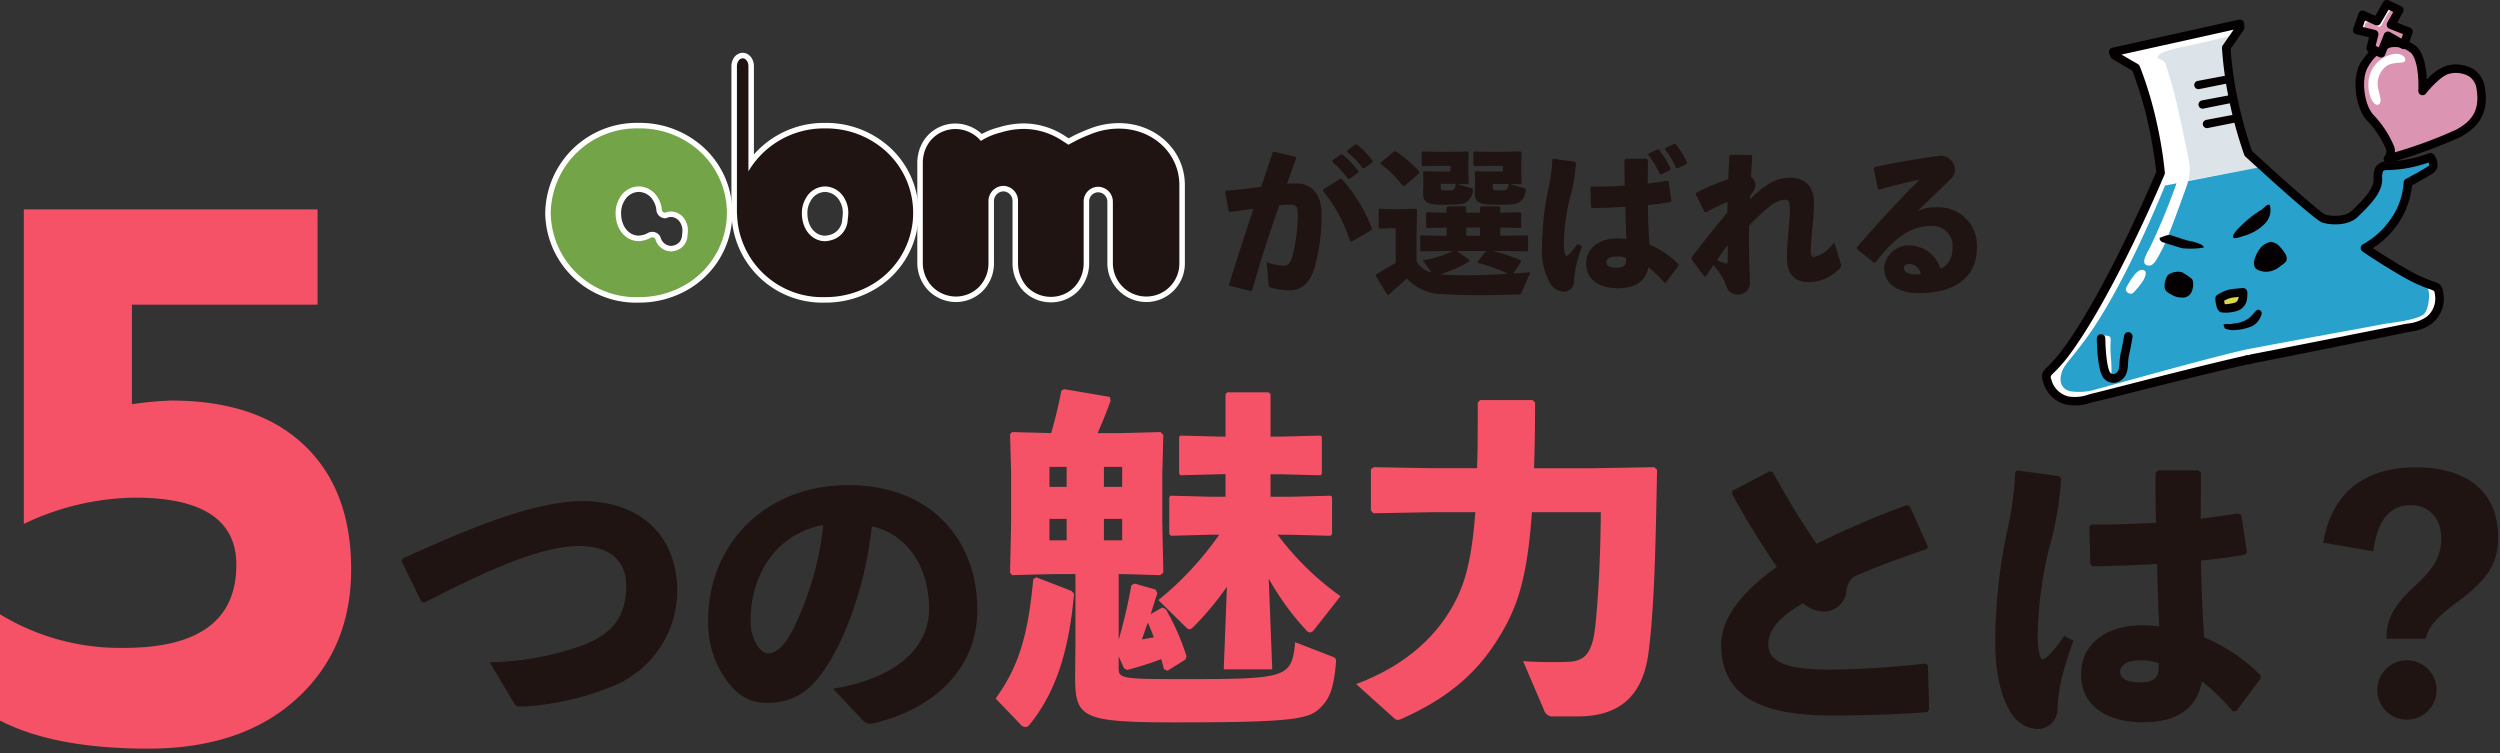 <svg id="レイヤー_1" data-name="レイヤー 1" xmlns="http://www.w3.org/2000/svg" viewBox="0 0 322 97" width="322" height="97" preserveAspectRatio="xMinYMid"><rect x="0" y="0" width="322" height="97" fill="#333333" stroke="none"/><defs><style>.cls-1{fill:#fff;}.cls-2{fill:#db95b3;}.cls-3{fill:#dce4e9;}.cls-4{fill:#29a1cd;}.cls-5{fill:#dad94b;}.cls-6{fill:#040001;}.cls-7{fill:#1f1411;}.cls-8{fill:#f65267;}.cls-9{fill:none;stroke:#fff;stroke-linecap:round;stroke-linejoin:round;stroke-width:1.417px;}.cls-10{fill:#74a448;}</style></defs><path class="cls-1" d="M289.567,46.278l.032-.006c-.023.006-.006,0,.024,0s.045-.01.02-.005h0l-.026,0Z"/><path class="cls-1" d="M313.042,20.251a16.908,16.908,0,0,1-5.52,1.1c-1.717-.026-1.048,1.486-1.34,2.428s-.849,1.817-2.919,3.781c-1.073,1.018-3.13.849-3.991.572s-9.7-8.384-9.7-8.384a53.535,53.535,0,0,1-1.748-6.174,48.378,48.378,0,0,1-1.088-7.434l1.8-2.477,0-.418-8.115,1.8-8.2,1.822.178.379,2.688,1.522a48.039,48.039,0,0,1,2.158,7.174,53.11,53.11,0,0,1,1.03,6.324s-6.215,14.886-11.973,22.807c-2.417,3.324-3.041,2.666-2.63,3.953a3.561,3.561,0,0,0,2.573,2.554,7.681,7.681,0,0,0,3.658-.441c.841-.187,13.309-3.451,19.66-4.865-.075.014-.142.027.052-.012.221-.053.107-.025.026-.006,5.067-.974,18.95-3.716,19.788-3.9a7.607,7.607,0,0,0,3.481-1.146,3.549,3.549,0,0,0,1.236-3.4c-.172-1.34-.47-.479-4.068-2.467-1.612-.891-3.76-2.242-5.474-3.4a11.149,11.149,0,0,0,4.666-4.969,9.448,9.448,0,0,0,.862-3.45s2.017-1.074,2.892-1.645S313.042,20.251,313.042,20.251Z"/><path class="cls-2" d="M312.023,11.718s1.855-2.394,3.286-2.742,3.822-.1,4.219,2.436-.307,4.381-2.935,5.782a68.766,68.766,0,0,1-9.022,3.268,1.514,1.514,0,0,0,.275-1.405,12.7,12.7,0,0,0-2.594-3.928c-1.353-1.522-1.8-5.167-.7-6.825,1.537-2.309,3.5-3.765,6.115-2.07C312.278,7.276,312.023,11.718,312.023,11.718Z"/><path class="cls-3" d="M287.253,35.787l.024,0,.017,0c.022-.005.034-.007.016,0h0l-.019,0Z"/><path class="cls-3" d="M291.272,21.518,289.5,20.033s-1.734-6.463-2.21-8.531c-.662-2.875-.919-5.4-.676-5.864s.7-.783.663-.962c-.015-.068-1.526.333-2.567.57-1.719.392-4.029.9-4.029.9s-3.081.591-2.733,1.312c.13.269.729.126.97.771a60.383,60.383,0,0,1,1.666,6.084c.411,1.918,1.343,6.091,1.454,7.132a3.343,3.343,0,0,1-.32,1.82l8.836-1.6"/><path class="cls-3" d="M287.254,35.788c-.055.011-.1.02.038-.009"/><path class="cls-4" d="M289.471,44.992l.028-.006c-.02.006,0,0,.02,0l.019,0h0l-.023.005Z"/><path class="cls-4" d="M291.269,21.5s6.87,6.116,8.532,6.828a3.468,3.468,0,0,0,2.627-.02c2.056-.962,3.07-3.285,3.489-4.034,1.121-2,.235-2.605,2.474-2.68a44.6,44.6,0,0,0,4.518-.816s.484.5-.279,1-2.739,1.486-2.739,1.486a18.6,18.6,0,0,1-1.062,4.245c-.863,2.033-4.247,4.077-4.172,4.624s1.805.944,3.158,1.8a37.587,37.587,0,0,0,4.411,2.653c1.042.458.616,3.121.057,3.778-.772.907-4.667,1.225-5.6,1.433-.729.162-12.73,2.321-17.141,3.17.071-.017.17-.042-.022,0-.169.035-.111.023-.046.01-5.528,1.231-18.647,4.974-19.379,5.136a7.7,7.7,0,0,1-3.413.289c-1.155-.288-1.537-1.21-1.115-2.478.338-1.014,1.13-1.584,3.234-4.478C273.81,36.567,278.85,23.9,278.85,23.9Z"/><polygon class="cls-5" points="286.356 38.316 288.237 37.898 288.864 37.759 288.655 38.933 287.829 39.869 286.754 40.108 285.996 39.336 286.356 38.316"/><path class="cls-1" d="M281.617,24.04c-.342.927-2.332,6.565-3.093,8-.819,1.548-1.2,2.428-2.055,2.1-.732-.28.078-1.571.461-2.295a83.811,83.811,0,0,0,3.327-8.008C281,21.1,282.624,21.311,281.617,24.04Z"/><path class="cls-1" d="M271.349,43.239c.457.055.537.217.5.7a15.139,15.139,0,0,0,.063,2.371,21.517,21.517,0,0,1,.028,2.425s-.418.234-.671-.7a14.328,14.328,0,0,1-.468-3.374C270.808,43.626,270.254,43.106,271.349,43.239Z"/><path class="cls-1" d="M275.942,36.282c.358-.5.612-1.264.242-1.448-.59-.293-1.229.245-2.282,2.136-.358.644.518,1.06.856.75A10.747,10.747,0,0,0,275.942,36.282Z"/><path class="cls-1" d="M309.789,7.8c-.09.443-1.291.123-2.219.587a2.8,2.8,0,0,0-1.259,3.005c.151.852.594,1.827.023,2.079s-1.453-1.139-1.254-3.1A3.925,3.925,0,0,1,308.2,6.98C309.033,6.794,309.912,7.19,309.789,7.8Z"/><path class="cls-6" d="M307.69,21a.551.551,0,0,1-.526-.909.964.964,0,0,0,.156-.872,12.228,12.228,0,0,0-2.48-3.724c-1.561-1.757-1.949-5.679-.742-7.495,2.061-3.1,4.372-3.846,6.872-2.226,1.217.788,1.536,2.969,1.6,4.478a6.376,6.376,0,0,1,2.6-1.81,4.56,4.56,0,0,1,3.451.486,3.416,3.416,0,0,1,1.442,2.4c.462,2.96-.531,4.92-3.22,6.353a68.105,68.105,0,0,1-9.127,3.31Zm.229-14.893a5.217,5.217,0,0,0-2.9,2.5c-.926,1.392-.568,4.785.648,6.154a13.216,13.216,0,0,1,2.709,4.133,2.051,2.051,0,0,1,.089.722,58.163,58.163,0,0,0,7.873-2.909c2.271-1.211,3.039-2.721,2.65-5.212a2.315,2.315,0,0,0-.965-1.654,3.417,3.417,0,0,0-2.58-.332c-1.018.247-2.5,1.921-2.981,2.545a.551.551,0,0,1-.985-.369c.091-1.595-.128-4.36-1.1-4.991A3.173,3.173,0,0,0,307.919,6.106Z"/><polygon class="cls-2" points="306.161 2.73 307.431 0.551 309.032 1.291 307.967 3.19 310.21 4.078 309.61 5.781 307.57 4.614 306.683 6.858 305.342 6.2 305.803 4.395 303.616 3.87 304.3 1.906 306.161 2.73"/><path class="cls-1" d="M306.1,3.249s-.371-.169-.695-.276c-.48-.159-.691-.134-.754.1a6.772,6.772,0,0,1-.4,1.03l-.986-.15.683-1.964Z"/><path class="cls-1" d="M308.749,1.642s-.7-.525-1.038-.122c-.5.6-.9,1.885-1.239,1.928s-1.073-.67-1.073-.67L307.7.746Z"/><path class="cls-6" d="M289.713,46.89a.446.446,0,0,1-.1-.059h0a.517.517,0,0,1-.654-.424.51.51,0,0,1,.415-.652l.033.152-.046.01.046-.01h0l-.017-.076s-.009-.038,0-.039-.013-.036-.013-.035h0a.594.594,0,0,1,.735.416.679.679,0,0,1-.045.487c-.073.109-.149.263-.29.294l-.013,0C289.757,46.959,289.72,46.888,289.713,46.89Z"/><path class="cls-6" d="M311.114,42.6c-.291.064-.578.114-.854.162-.245.043-.482.084-.708.134-.844.188-14.56,2.976-19.786,3.982,0,0,.006.077,0,.079l-.019,0c-.009,0-.035-.071-.044-.069-4.639,1.033-12.56,3.017-16.81,4.1-1.58.4-2.629.652-2.863.7s-.46.1-.7.169a6.171,6.171,0,0,1-3.213.253,4.1,4.1,0,0,1-2.964-2.924c-.325-1.017-.071-1.322.589-1.97a17.884,17.884,0,0,0,2.119-2.479c5.376-7.4,11.241-21.121,11.856-22.576a56.223,56.223,0,0,0-1.01-6.133,48.916,48.916,0,0,0-2.067-6.932l-2.532-1.471a.545.545,0,0,1-.231-.262l-.2-.467a.551.551,0,0,1,.388-.752L288.378,2.53a.551.551,0,0,1,.67.517l.019.508a.555.555,0,0,1-.1.334L287.3,6.3a48.882,48.882,0,0,0,1.063,7.153,55.978,55.978,0,0,0,1.684,5.983c4.114,3.773,8.785,7.9,9.413,8.182.756.242,2.56.366,3.426-.454,1.992-1.89,2.511-2.7,2.771-3.545a2.881,2.881,0,0,0,.069-.747,2.749,2.749,0,0,1,.236-1.32,1.606,1.606,0,0,1,1.569-.749,16.382,16.382,0,0,0,5.309-1.063.551.551,0,0,1,.63.165,2.157,2.157,0,0,1,.486,1.511,1.346,1.346,0,0,1-.626.929c-.7.456-2.071,1.2-2.659,1.522a11.05,11.05,0,0,1-.889,3.327,11.291,11.291,0,0,1-4.16,4.769c1.684,1.109,3.442,2.189,4.727,2.9a17.672,17.672,0,0,0,2.979,1.348c.873.306,1.233.472,1.369,1.531a4.09,4.09,0,0,1-1.435,3.9A5.013,5.013,0,0,1,311.114,42.6Zm-21.43,3.091c5.109-.983,18.851-3.7,19.662-3.877.241-.054.48-.095.742-.14a5.166,5.166,0,0,0,2.487-.891,3,3,0,0,0,1.033-2.9c-.055-.428-.057-.427-.643-.633a18.63,18.63,0,0,1-3.148-1.423c-1.493-.824-3.607-2.135-5.516-3.42a.551.551,0,0,1,.029-.932,10.635,10.635,0,0,0,4.437-4.709,9.1,9.1,0,0,0,.819-3.229.552.552,0,0,1,.291-.491c.02-.011,2.006-1.07,2.851-1.621.124-.081.134-.146.139-.177a.635.635,0,0,0-.064-.32,16.7,16.7,0,0,1-5.289.978c-.485-.007-.563.132-.588.178a2.087,2.087,0,0,0-.1.806,3.726,3.726,0,0,1-.118,1.057c-.316,1.019-.9,1.961-3.066,4.017-1.281,1.217-3.611,1-4.539.7-.88-.283-7.217-6.04-9.9-8.5a.546.546,0,0,1-.143-.212,53.48,53.48,0,0,1-1.77-6.245,48.52,48.52,0,0,1-1.1-7.528.554.554,0,0,1,.1-.342l1.4-2.016-14.441,3.21,2.116,1.229a.549.549,0,0,1,.234.269,48.6,48.6,0,0,1,2.192,7.288,53.472,53.472,0,0,1,1.042,6.408.544.544,0,0,1-.041.255c-.062.149-6.3,15.042-12.034,22.924a18.9,18.9,0,0,1-2.238,2.616c-.444.436-.444.436-.312.849a3.011,3.011,0,0,0,2.182,2.189,5.247,5.247,0,0,0,2.657-.253c.257-.07.507-.137.748-.191.217-.048,1.3-.326,2.816-.713,4.24-1.084,12.118-3.1,16.775-4.137h0l.112.135.053-.011.042-.01.151-.193v0Z"/><path class="cls-6" d="M306.8,7.4a.55.55,0,0,1-.361-.043L305.1,6.7a.55.55,0,0,1-.291-.631l.323-1.264-1.644-.395a.547.547,0,0,1-.355-.271.553.553,0,0,1-.037-.445l.684-1.963a.55.55,0,0,1,.742-.323l1.412.624L306.955.274a.55.55,0,0,1,.707-.223l1.6.74a.552.552,0,0,1,.249.769l-.757,1.35,1.658.656a.551.551,0,0,1,.317.7l-.6,1.7a.552.552,0,0,1-.793.294l-1.488-.851L307.2,7.06a.549.549,0,0,1-.314.311A.516.516,0,0,1,306.8,7.4ZM305.986,5.9l.4.2.668-1.689a.551.551,0,0,1,.786-.275l1.466.839.2-.581-1.75-.693a.551.551,0,0,1-.278-.781l.774-1.38-.607-.281-1.017,1.747a.549.549,0,0,1-.7.226l-1.316-.582-.287.826,1.595.383a.55.55,0,0,1,.405.671Z"/><path class="cls-6" d="M287.112,10.706l-.017,0-3.839.77a.535.535,0,1,1-.2-1.052l3.848-.726a.513.513,0,1,1,.206,1Z"/><path class="cls-6" d="M287.669,13.214l-.017,0-3.839.77a.532.532,0,0,1-.638-.418.543.543,0,0,1,.44-.634l3.849-.725a.513.513,0,1,1,.2,1Z"/><path class="cls-6" d="M288.227,15.721l-.017,0-3.839.77a.533.533,0,0,1-.639-.419.539.539,0,0,1,.44-.633l3.849-.725a.513.513,0,1,1,.206,1Z"/><path class="cls-6" d="M272.562,49.277a1.665,1.665,0,0,1-1.5-.44c-.26-.25-.633-.817-.848-2.759-.136-1.232-.147-2.429-.147-2.479a.55.55,0,1,1,1.1-.011c0,.012.009,1.186.139,2.36.19,1.72.482,2.044.514,2.075a.547.547,0,0,0,.507.139.872.872,0,0,0,.57-.615,4.553,4.553,0,0,0,.1-.815,8.252,8.252,0,0,1,.158-1.288c.26-1.1.428-2.2.429-2.214a.551.551,0,0,1,1.089.164c-.007.047-.175,1.157-.447,2.3a7.484,7.484,0,0,0-.131,1.11,4.764,4.764,0,0,1-.153,1.125,1.952,1.952,0,0,1-1.348,1.338Z"/><path class="cls-6" d="M287.647,30.594c-.166-.332.306-.882,1.553-2.036a14.128,14.128,0,0,1,2.111-1.566c.431-.383.814-.776,1.046-.577a2.48,2.48,0,0,1-.656,2.4,5.9,5.9,0,0,1-2.559,1.525C288.438,30.559,287.76,30.82,287.647,30.594Z"/><path class="cls-6" d="M283.848,31.893a10.8,10.8,0,0,1-2.707.085c-.841-.189-2.119-.657-2.517-.756s-.6-.573-.373-.622.98-.453,1.388-.309,1.985.687,2.472.766a4.816,4.816,0,0,1,1.259.378C283.888,31.649,283.848,31.893,283.848,31.893Z"/><path class="cls-6" d="M290.463,34.488a1.318,1.318,0,0,1-.135-.855,4.3,4.3,0,0,1,.862-1.758,2.433,2.433,0,0,1,1.28-.724,1.812,1.812,0,0,1,1.214.67,5.178,5.178,0,0,1,.617.8,1.069,1.069,0,0,1,.187.945c-.088.294-.658.6-1.082.946a2.786,2.786,0,0,1-1.645.491C291.316,34.979,290.6,34.771,290.463,34.488Z"/><path class="cls-6" d="M279.256,35.4a2.226,2.226,0,0,1,1.8-.338c.372.23,1.278.782,1.354,1.015a2.3,2.3,0,0,1-.113,1.466,1.216,1.216,0,0,1-1.276.777,2.417,2.417,0,0,1-1.354-.381c-.335-.192-.757-.4-.841-.823A2.278,2.278,0,0,1,279.256,35.4Z"/><path class="cls-6" d="M287.839,40.125a4.625,4.625,0,0,1-1.737.109c-.184-.055-.671-.2-.768-1.758a.549.549,0,0,1,.245-.492,5.455,5.455,0,0,1,1.581-.7c.351-.078,1.477-.167,1.7-.184a.551.551,0,0,1,.591.5A3.523,3.523,0,0,1,289.4,38.6a1.824,1.824,0,0,1-1.146,1.407A3.269,3.269,0,0,1,287.839,40.125Zm-1.284-.939a5.536,5.536,0,0,0,1.31-.207c.177-.067.347-.167.466-.644a.907.907,0,0,0,.017-.09c-.4.037-.81.08-.949.111a3.844,3.844,0,0,0-.933.379A3.26,3.26,0,0,0,286.555,39.186Z"/><path class="cls-6" d="M286.553,42.3l-.179-.524.551-.06s.086.107.862-.066a3.56,3.56,0,0,0,1.858-.663c.637-.518.935-1.148,1.26-1.095s.524.385.305.809A2.349,2.349,0,0,1,290,42.038a6.65,6.65,0,0,1-2.461.484A3.1,3.1,0,0,1,286.553,42.3Z"/><path class="cls-7" d="M158.3,36.642c1.1-3.545,2.119-6.64,3.157-9.758-.936.143-2.037.286-3.056.408l-.162-.122-.448-2.465.122-.143c1.61-.122,3.116-.306,4.523-.509.488-1.406.957-2.852,1.486-4.421l.2-.1,2.75.672.062.224q-.643,1.743-1.162,3.239c.408-.02.794-.04,1.181-.04,1.691,0,3.28,1.039,3.26,4.012a24.351,24.351,0,0,1-.938,6.967c-.733,2.3-2.077,2.791-3.157,2.791a9.66,9.66,0,0,1-2.506-.367c-.142-.04-.2-.081-.223-.366l-.245-2.893a7.129,7.129,0,0,0,2.038.448c.651,0,.936-.123,1.242-1.08a22.564,22.564,0,0,0,.733-5.316c0-1.223-.142-1.467-1.039-1.467-.366,0-.835.041-1.345.081-1.364,3.871-2.382,7.028-3.5,10.981l-.224.06-2.689-.672ZM170.438,24.4l2.16-1.364h.2a20.139,20.139,0,0,1,3.911,6.417l-.081.2-2.547,1.467-.184-.041a19.125,19.125,0,0,0-3.5-6.478Zm1.182-3.748,1.06-.754.2-.019a12.943,12.943,0,0,1,2.078,2.159l-.021.2-1.12.8h-.2a12.822,12.822,0,0,0-2.016-2.2Zm1.915-1.283,1.039-.754.2-.021a12.327,12.327,0,0,1,2.017,2.1l-.02.2-1.059.774h-.2a12.294,12.294,0,0,0-2-2.119Z"/><path class="cls-7" d="M195.962,37.721c-.081.2-.143.2-.366.2-1.692.062-3.4.1-4.971.1-1.793,0-3.442-.04-4.726-.143a6.207,6.207,0,0,1-4.685-2c-.754.653-1.568,1.366-2.384,2.118l-.183-.081L177.2,35.542l.061-.183c.937-.591,1.69-1.039,2.506-1.487V29.39H179.4l-1.69.062-.143-.123V27.006l.122-.122,1.711.062h.347l2.628-.062.143.143-.062,3.056v3.565a2.821,2.821,0,0,0,1.936,1.446l-1.141-1.569a13.833,13.833,0,0,0,3.911-1.2h-1.426l-2.669.06-.142-.122V30.409l.122-.1,2.689.061h.591V29.309h-.041l-2.465.061-.142-.1V27.475l.122-.142,2.485.061h.041v-.652l.143-.163h2.24l.143.142v.673h1.772v-.652l.143-.163h2.322l.142.142v.673h.1l2.444-.061.163.122v1.793l-.1.122-2.506-.061h-.1v1.059h.978l2.485-.061.122.1v1.833l-.142.142-2.465-.06h-1.976a20.358,20.358,0,0,1,3.667,1.222l.02.163-1,1.507c.754-.041,1.487-.082,2.18-.142Zm-15.033-13.79h-.265a13.925,13.925,0,0,0-2.852-2.832l.02-.163L179.6,19.49l.245.041A15.505,15.505,0,0,1,182.8,22.1l-.021.225Zm5.886-1.834v-.733h-1.894l-1.711.041-.1-.163v-1.65l.1-.082,1.711.041h2.221l1.894-.041.122.122-.041,1.549v.835l.041,1.63-.122.081-1.365-.041,1.894.57c.143.042.164.1.143.246a1.892,1.892,0,0,1-.611,1.343c-.428.409-.916.531-2.893.531-2.525,0-2.912-.265-2.912-1.671l.04-1.1V23.3l-.04-1.161.1-.081L185,22.1Zm2.405,11.571a14.646,14.646,0,0,1-3.729,1.65c.448.041.9.081,1.386.1s1.059.041,1.67.041c1.671,0,3.687-.081,5.683-.2a21.842,21.842,0,0,0-3.89-1.405l-.021-.163,1.1-1.364H187.65l1.549,1.12Zm-3.647-9.574c0,.428,0,.428.794.428.856,0,1.039,0,1.141-.836h-1.935Zm5.052,6.274V29.309h-1.772v1.059Zm2.954-8.271v-.733h-1.956l-1.731.041-.122-.163v-1.65l.122-.082,1.731.041h2.3l1.935-.041.122.122-.041,1.589v.795l.041,1.63-.122.081-1.385-.041,1.915.57c.142.042.183.1.142.246a2.071,2.071,0,0,1-.611,1.343c-.428.409-.916.531-2.852.531-2.729,0-3.116-.265-3.116-1.671l.04-1.1V23.3l-.04-1.161.1-.081,1.649.04Zm-1.3,2c0,.428,0,.428.957.428.775,0,.957,0,1.08-.836h-2.037Z"/><path class="cls-7" d="M200.086,20.448l2.77.387.123.183a21.968,21.968,0,0,1-.8,4.6,25.708,25.708,0,0,0-.754,5.744,5.521,5.521,0,0,0,.122,1.264c.1.407.224.447.611.06a7.627,7.627,0,0,0,1.019-1.283l.611.326a14.7,14.7,0,0,0-1.06,4.481,1.3,1.3,0,0,1-1.343,1.365,2.166,2.166,0,0,1-1.61-.9,8.4,8.4,0,0,1-1.161-4.828,36.36,36.36,0,0,1,.734-7.15,22.16,22.16,0,0,0,.59-4.156Zm14.279,15.97a13.225,13.225,0,0,0-2.057-2c-.367,1.915-1.773,2.709-3.932,2.709-2.118,0-4.073-.917-4.073-3.178,0-2.24,2.036-3.239,3.89-3.239a6.319,6.319,0,0,1,1.284.082c-.062-1.284-.1-2.648-.143-4.156-1.406.1-2.893.143-4.278.163l-.143-.163-.06-2.485.142-.122c1.486,0,2.893-.041,4.277-.122-.041-1.019-.041-2.139-.041-3.28l.164-.183h2.689l.163.163c0,1.038-.02,2.057-.02,3.035.835-.1,1.69-.224,2.485-.347l.2.1.367,2.465-.122.163c-.836.143-1.834.285-2.913.387.021,1.834.1,3.565.2,5.092a11.523,11.523,0,0,1,3.748,2.527l-.019.223-1.59,2.12Zm-6.233-3.381c-.815,0-1.242.326-1.242.754,0,.345.305.692,1.283.692,1.1,0,1.324-.388,1.263-1.263A3.2,3.2,0,0,0,208.132,33.037Zm4.217-13.262,1.12-.529.2.02a12.9,12.9,0,0,1,1.507,2.445l-.061.2-1.14.549-.205-.061a11.823,11.823,0,0,0-1.487-2.465Zm2.159-.713,1.12-.529.2.02a11.707,11.707,0,0,1,1.467,2.383l-.062.184-1.14.55-.2-.04a10.634,10.634,0,0,0-1.448-2.384Z"/><path class="cls-7" d="M225.386,25.683c2.037-2,3.483-2.791,5.133-2.791,1.609,0,3.117.713,3.117,3.28a34.606,34.606,0,0,1-.245,3.605c-.081.917-.163,2.1-.163,2.587,0,.551.061.733.468.733a4.532,4.532,0,0,0,2.547-1.914l.835,2.73a.585.585,0,0,1-.224.754,5.524,5.524,0,0,1-3.871,1.67c-1.568,0-2.831-.754-2.831-3.2,0-.936.1-2.138.2-3.32.082-.917.184-2,.184-2.872,0-.978-.143-1.223-.713-1.223a3.8,3.8,0,0,0-2.078,1.019c-.713.591-1.568,1.426-2.465,2.281-.04,2.14,0,4.4.122,7.314a1.544,1.544,0,0,1-1.629,1.609,1.6,1.6,0,0,1-1.487-1.283,8.712,8.712,0,0,0-1.589-2.506c-.3.428-.611.9-.977,1.426H219.5l-1.63-2.18v-.224c1.61-2.159,3.036-3.87,4.605-5.805.02-.449.02-.9.02-1.345a16.521,16.521,0,0,0-2.73,1.324l-.224-.061-1.12-2.241.06-.224a29.909,29.909,0,0,1,4.116-1.751c.041-.958.081-1.956.142-3.016l.143-.122,2.668.021.142.163c-.06.936-.122,1.853-.162,2.688a1.329,1.329,0,0,1,.571.979c0,.366-.143.692-.694,1.486Zm-3.2,8.25c.245.081.346,0,.346-.408V31.508c-.428.612-.957,1.386-1.385,2A9.11,9.11,0,0,0,222.187,33.933Z"/><path class="cls-7" d="M241.868,24.318l-.529-2.607.122-.184c3.1-.692,6.233-1.182,8.453-1.467a1.837,1.837,0,0,1,1.874,1.773,1.409,1.409,0,0,1-.366,1.059c-1.651,1.63-2.791,2.668-4.482,4.339a5.033,5.033,0,0,1,2.546-.529,4.908,4.908,0,0,1,5.134,5.255c0,3.708-2.791,5.805-7.5,5.805-2.4,0-4.441-1-4.441-3.32a3.212,3.212,0,0,1,3.117-2.831,4.262,4.262,0,0,1,4.135,3.015c1.2-.571,1.568-1.529,1.568-2.954a2.573,2.573,0,0,0-2.77-2.567c-2.913,0-5.011,1.915-7.171,4.705l-.2.021-2.178-1.752-.021-.224c2.811-3.219,5.378-6.029,8.087-8.719-1.548.327-3.341.754-5.215,1.284ZM246,33.994c-.407,0-.774.163-.774.53,0,.428.469.815,1.507.815a2.7,2.7,0,0,0,.653-.062A1.552,1.552,0,0,0,246,33.994Z"/><path class="cls-8" d="M30.44,72.749q0-8.652-13.056-8.653A33.981,33.981,0,0,0,3.067,67.479V26.97H40.9V39.241H16.99V52.062a46.193,46.193,0,0,1,5.034-.472q11.091,0,17.148,5.742t6.057,16.007q0,10.264-7.041,16.675T19.075,96.425Q7,96.425,0,92.807V79.121a29.749,29.749,0,0,0,15.968,4.326Q30.438,83.447,30.44,72.749Z"/><path class="cls-7" d="M54.274,77.5,51.739,72.31l.119-.356c10.854-5.031,18.064-7.408,23.173-7.408,7.328,0,12.2,4.318,12.2,11.685A13.312,13.312,0,0,1,79.19,88.273a35.932,35.932,0,0,1-11.882,2.733c-.634,0-.832,0-1.071-.395L63.068,85.3a37.155,37.155,0,0,0,12.161-2.257c3.961-1.584,5.427-3.921,5.427-7.645,0-3.051-1.98-5.031-5.941-5.07-4.2-.04-10.1,2.138-20.044,7.288Z"/><path class="cls-7" d="M107.3,88.71c8.516-1.427,12.359-5.507,12.359-10.26,0-6.022-3.328-9.824-7.368-10.655-.792,7.486-3.367,14.458-6.1,18.459-2.138,3.128-4.356,4.278-7.446,4.278-2.377,0-4.08-1.15-5.586-3.526a12.557,12.557,0,0,1-1.94-7.169c0-9.586,7.17-17.351,18.062-17.351,10.815,0,16.6,7.249,16.6,16.043,0,7.209-5.07,12.676-13.468,14.656a1.294,1.294,0,0,1-1.268-.395ZM96.688,79.837a5.846,5.846,0,0,0,.673,3.009c.436.793.991,1.308,1.624,1.308.911,0,2.06-.911,3.13-3.05a39.586,39.586,0,0,0,3.921-13.469C100.253,68.626,96.688,73.736,96.688,79.837Z"/><path class="cls-8" d="M128.238,89.966c3.169-4.346,4.21-8.647,4.844-15.347l.362-.272,4.573,1.766.317.362c-.634,7.243-2.31,12.676-5.75,16.887a.644.644,0,0,1-.543.271.783.783,0,0,1-.544-.271ZM149.7,78.241l.453.226a29.872,29.872,0,0,1,2.671,6.067l-.135.407-2.31,1.448-.452-.18c-.136-.453-.227-.906-.362-1.313-1.268.5-2.626.905-4.392,1.4l-.407-.226-.68-1.539v1.584c0,1.267.453,1.358,8.285,1.358,13.491,0,13.989-.18,14.443-4.754l4.8,1.857c.453.181.5.317.453.769-.272,3.532-.951,4.754-1.947,5.75-1.448,1.494-3.214,1.947-18.471,1.947-12.45,0-13.174-.543-13.174-6.022l.045-4.481v-8.6h-2.9l-5.252.136-.271-.318.135-6.293V60.856l-.135-4.934.271-.273,5.026.137c.544-1.9.951-3.622,1.313-5.479l.362-.18,5.885.995.091.5c-.543,1.494-1.087,2.852-1.675,4.166h2.943l5.161-.137.362.362-.136,5.072v6.156l.136,6.519-.407.318-4.663-.136h-.68v8.466a67.639,67.639,0,0,0,1.63-7.018l.408-.226,2.716.769.226.453c-.317,1-.588,1.857-.86,2.717Zm-12.314-18.11h-2.218v2.581h2.218Zm-2.218,6.7v2.761h2.218V66.832Zm7.017-4.12h2.354V60.131h-2.354Zm0,6.881h2.354V66.832h-2.354Zm4.889,12.767c.5-.09,1.041-.181,1.539-.271-.225-.634-.5-1.268-.769-1.9C147.569,80.912,147.343,81.636,147.071,82.36Zm17.476-13.491a36.539,36.539,0,0,0,8.1,7.923L169.346,81c-.227.316-.408.452-.634.452a.7.7,0,0,1-.5-.317,34.339,34.339,0,0,1-4.8-6.61l.452,11.681H157.62l.407-10.639a38.374,38.374,0,0,1-4.3,5.161c-.227.226-.363.317-.543.317-.136,0-.318-.136-.544-.363L149.2,77.29a40.6,40.6,0,0,0,7.832-8.421H155.9l-5.07.136-.226-.226V64.025l.181-.182,5.115.137h1.948v-2.9h-.68l-5.115.135-.182-.181V56.283l.182-.181,5.115.136h.68V50.76l.225-.226h5.3l.273.226v5.478h1.312l5.116-.136.181.181v4.754l-.181.181-5.116-.135h-1.312v2.9h2.58l5.116-.137.226.137v4.844l-.226.181-5.116-.136Z"/><path class="cls-8" d="M184.589,65.971l-7.7.136-.317-.361v-5.3l.362-.273,7.652.136h5.659c.09-2.444.09-5.251.09-8.466l.317-.316H197.4l.318.316c0,3.169-.046,5.977-.136,8.466h7.605l7.878-.136.363.318c-.182,10.051-.363,17.883-1.087,23.451-.725,5.886-3.939,8.33-9.146,8.33h-3.033a1.183,1.183,0,0,1-1.312-.86l-2.671-6.247c2.444.135,3.847.135,5.568.089,2.264-.044,3.3-.905,3.712-4.481.407-3.758.68-8.919.725-14.8h-8.873c-.589,8.421-1.857,12.134-4.03,15.755-2.943,4.981-6.837,8.2-12.677,10.821a1.735,1.735,0,0,1-.588.181.849.849,0,0,1-.453-.226l-4.889-4.392c6.021-2.264,9.824-5.7,12.088-9.462,1.765-2.9,2.761-5.975,3.259-12.677Z"/><path class="cls-7" d="M248.229,91.719c-3.644.278-7.487.437-12.478.437-9.507,0-14.063-2.892-14.063-9.111,0-3.605,2.972-7.051,7.17-10.022a108.635,108.635,0,0,1-5.783-9.428l.079-.4,4.793-2.495.4.119a107.387,107.387,0,0,0,5.625,9.229,113.641,113.641,0,0,1,11.606-4.991l.4.158,2.337,5.19-.159.316c-3.446,1.15-6.971,2.5-9.269,3.487a2.555,2.555,0,0,0-1.069,1.98,2.919,2.919,0,0,1-2.852,2.574,4.077,4.077,0,0,1-2.733-1.069c-3.09,1.783-4.477,3.446-4.477,5.309,0,2.653,3.367,3.248,8.042,3.248a116.309,116.309,0,0,0,12.2-.792l.317.237.159,5.664Z"/><path class="cls-7" d="M259.841,60.585l5.387.753.238.356a42.487,42.487,0,0,1-1.545,8.952,50.077,50.077,0,0,0-1.466,11.171,10.8,10.8,0,0,0,.237,2.456c.2.792.437.871,1.189.118a14.705,14.705,0,0,0,1.98-2.5l1.189.634c-1.545,4.4-1.862,6.02-2.06,8.715a2.524,2.524,0,0,1-2.614,2.653,4.21,4.21,0,0,1-3.129-1.742c-1.268-1.743-2.259-4.873-2.259-9.389a70.821,70.821,0,0,1,1.427-13.9,43.045,43.045,0,0,0,1.148-8.081ZM287.608,91.64a25.65,25.65,0,0,0-4-3.882c-.712,3.724-3.446,5.269-7.644,5.269-4.12,0-7.923-1.782-7.923-6.18,0-4.357,3.962-6.3,7.566-6.3a12.168,12.168,0,0,1,2.5.159c-.119-2.5-.2-5.15-.278-8.081-2.733.2-5.625.277-8.318.317l-.277-.317L269.11,67.8l.278-.239c2.891,0,5.624-.079,8.318-.237-.08-1.98-.08-4.159-.08-6.378l.317-.356h5.229l.317.317c0,2.02-.04,4-.04,5.9,1.624-.2,3.288-.436,4.833-.673l.4.2.714,4.793-.239.316c-1.624.277-3.564.555-5.664.753.039,3.565.2,6.933.4,9.9a22.4,22.4,0,0,1,7.289,4.912l-.04.436-3.09,4.119Zm-12.121-6.575c-1.584,0-2.416.634-2.416,1.466,0,.673.594,1.347,2.495,1.347,2.14,0,2.576-.753,2.456-2.456A6.235,6.235,0,0,0,275.487,85.065Z"/><path class="cls-7" d="M299.22,69.893c1.188-6.733,5.625-9.7,11.924-9.7,6.575,0,10.615,3.089,10.615,9.031,0,3.248-1.307,5.427-5.15,8.24-2.693,1.98-3.762,3.169-4.2,4.793H307.38c0-2.536.911-4.239,3.6-6.735,2.576-2.337,3.447-3.921,3.447-6.219,0-2.575-1.624-4.238-3.882-4.238-2.971,0-4.358,2.218-4.872,5.942Zm14.617,18.975a3.823,3.823,0,0,1-7.646,0,3.823,3.823,0,1,1,7.646,0Z"/><path class="cls-9" d="M113.9,19.3a11.477,11.477,0,0,0-7.624-2.761,11.3,11.3,0,0,0-9.88,5.524V8.528c0-.559-.333-1.018-.738-1.018s-.742.459-.742,1.018V27.555h.015a10.991,10.991,0,0,0,11.345,10.714,11.759,11.759,0,0,0,5.822-1.495A10.708,10.708,0,0,0,113.9,19.3m-4.713,8.969a2.847,2.847,0,0,1-2.34,2.718,2.925,2.925,0,0,1-.571.079c-1.613,0-2.992-1.418-2.992-3.6a3.64,3.64,0,0,1,.5-1.916,2.865,2.865,0,0,1,2.494-1.536,2.916,2.916,0,0,1,2.49,1.536,3.622,3.622,0,0,1,.495,1.875A7.2,7.2,0,0,1,109.19,28.267Z"/><path class="cls-9" d="M82.278,38.269a11.776,11.776,0,0,0,5.828-1.495,10.708,10.708,0,0,0,1.8-17.476,11.468,11.468,0,0,0-7.627-2.761A11.071,11.071,0,0,0,70.935,27.5,10.987,10.987,0,0,0,82.278,38.269m6.328-8.544a6.149,6.149,0,0,1-.055.614,2.08,2.08,0,0,1-1.709,1.985,1.955,1.955,0,0,1-.42.057A2.158,2.158,0,0,1,84.407,30.8a.424.424,0,0,0-.569-.186l0-.014a3,3,0,0,1-.981.378,3.04,3.04,0,0,1-.583.08c-1.606,0-2.984-1.419-2.984-3.6a3.67,3.67,0,0,1,.5-1.917,2.864,2.864,0,0,1,2.489-1.532,2.911,2.911,0,0,1,2.5,1.532,3.456,3.456,0,0,1,.464,1.392.443.443,0,0,0,.4.469,1.955,1.955,0,0,1,.787-.163,2.119,2.119,0,0,1,1.82,1.119A2.63,2.63,0,0,1,88.606,29.725Z"/><path class="cls-9" d="M144.1,16.566a9.649,9.649,0,0,0-3.036.5,23.337,23.337,0,0,0-2.38,1l-.73.385-.346.192-.349-.232-.421-.269a9.063,9.063,0,0,0-4.994-1.537,10.274,10.274,0,0,0-2.959.464,8.665,8.665,0,0,0-2.536,1.073l-.006.025a3.885,3.885,0,0,0-.292-.323,4.353,4.353,0,0,0-2.993-1.228,4.2,4.2,0,0,0-2.963,1.228,4.256,4.256,0,0,0-1.138,2.175,4.528,4.528,0,0,0-.1.929V33.892a4.431,4.431,0,0,0,1.27,3.075,4.336,4.336,0,0,0,3,1.228,4.186,4.186,0,0,0,2.958-1.228,4.342,4.342,0,0,0,1.23-3.075V25.824a1.958,1.958,0,0,1,2-1.882,1.931,1.931,0,0,1,1.806,1.92v8.03a4.548,4.548,0,0,0,1.187,3.075,4.26,4.26,0,0,0,3.041,1.267,4.159,4.159,0,0,0,2.955-1.192,4.449,4.449,0,0,0,1.27-3.113v-7.99a1.882,1.882,0,0,1,1.882-1.88,1.917,1.917,0,0,1,1.881,1.918v7.915a4.306,4.306,0,0,0,4.342,4.3,4.253,4.253,0,0,0,4.223-4.3V23.827c0-4.072-3.417-7.261-7.8-7.261"/><path class="cls-7" d="M113.9,19.3a11.477,11.477,0,0,0-7.624-2.761,11.3,11.3,0,0,0-9.88,5.524V8.528c0-.559-.333-1.018-.738-1.018s-.742.459-.742,1.018V27.555h.015a10.991,10.991,0,0,0,11.345,10.714,11.759,11.759,0,0,0,5.822-1.495A10.708,10.708,0,0,0,113.9,19.3m-4.713,8.969a2.847,2.847,0,0,1-2.34,2.718,2.925,2.925,0,0,1-.571.079c-1.613,0-2.992-1.418-2.992-3.6a3.64,3.64,0,0,1,.5-1.916,2.865,2.865,0,0,1,2.494-1.536,2.916,2.916,0,0,1,2.49,1.536,3.622,3.622,0,0,1,.495,1.875A7.2,7.2,0,0,1,109.19,28.267Z"/><path class="cls-10" d="M82.278,38.269a11.776,11.776,0,0,0,5.828-1.495,10.708,10.708,0,0,0,1.8-17.476,11.468,11.468,0,0,0-7.627-2.761A11.071,11.071,0,0,0,70.935,27.5,10.987,10.987,0,0,0,82.278,38.269m6.328-8.544a6.149,6.149,0,0,1-.055.614,2.08,2.08,0,0,1-1.709,1.985,1.955,1.955,0,0,1-.42.057A2.158,2.158,0,0,1,84.407,30.8a.424.424,0,0,0-.569-.186l0-.014a3,3,0,0,1-.981.378,3.04,3.04,0,0,1-.583.08c-1.606,0-2.984-1.419-2.984-3.6a3.67,3.67,0,0,1,.5-1.917,2.864,2.864,0,0,1,2.489-1.532,2.911,2.911,0,0,1,2.5,1.532,3.456,3.456,0,0,1,.464,1.392.443.443,0,0,0,.4.469,1.955,1.955,0,0,1,.787-.163,2.119,2.119,0,0,1,1.82,1.119A2.63,2.63,0,0,1,88.606,29.725Z"/><path class="cls-7" d="M144.1,16.566a9.649,9.649,0,0,0-3.036.5,23.337,23.337,0,0,0-2.38,1l-.73.385-.346.192-.349-.232-.421-.269a9.063,9.063,0,0,0-4.994-1.537,10.274,10.274,0,0,0-2.959.464,8.665,8.665,0,0,0-2.536,1.073l-.006.025a3.885,3.885,0,0,0-.292-.323,4.353,4.353,0,0,0-2.993-1.228,4.2,4.2,0,0,0-2.963,1.228,4.256,4.256,0,0,0-1.138,2.175,4.528,4.528,0,0,0-.1.929V33.892a4.431,4.431,0,0,0,1.27,3.075,4.336,4.336,0,0,0,3,1.228,4.186,4.186,0,0,0,2.958-1.228,4.342,4.342,0,0,0,1.23-3.075V25.824a1.958,1.958,0,0,1,2-1.882,1.931,1.931,0,0,1,1.806,1.92v8.03a4.548,4.548,0,0,0,1.187,3.075,4.26,4.26,0,0,0,3.041,1.267,4.159,4.159,0,0,0,2.955-1.192,4.449,4.449,0,0,0,1.27-3.113v-7.99a1.882,1.882,0,0,1,1.882-1.88,1.917,1.917,0,0,1,1.881,1.918v7.915a4.306,4.306,0,0,0,4.342,4.3,4.253,4.253,0,0,0,4.223-4.3V23.827c0-4.072-3.417-7.261-7.8-7.261"/></svg>